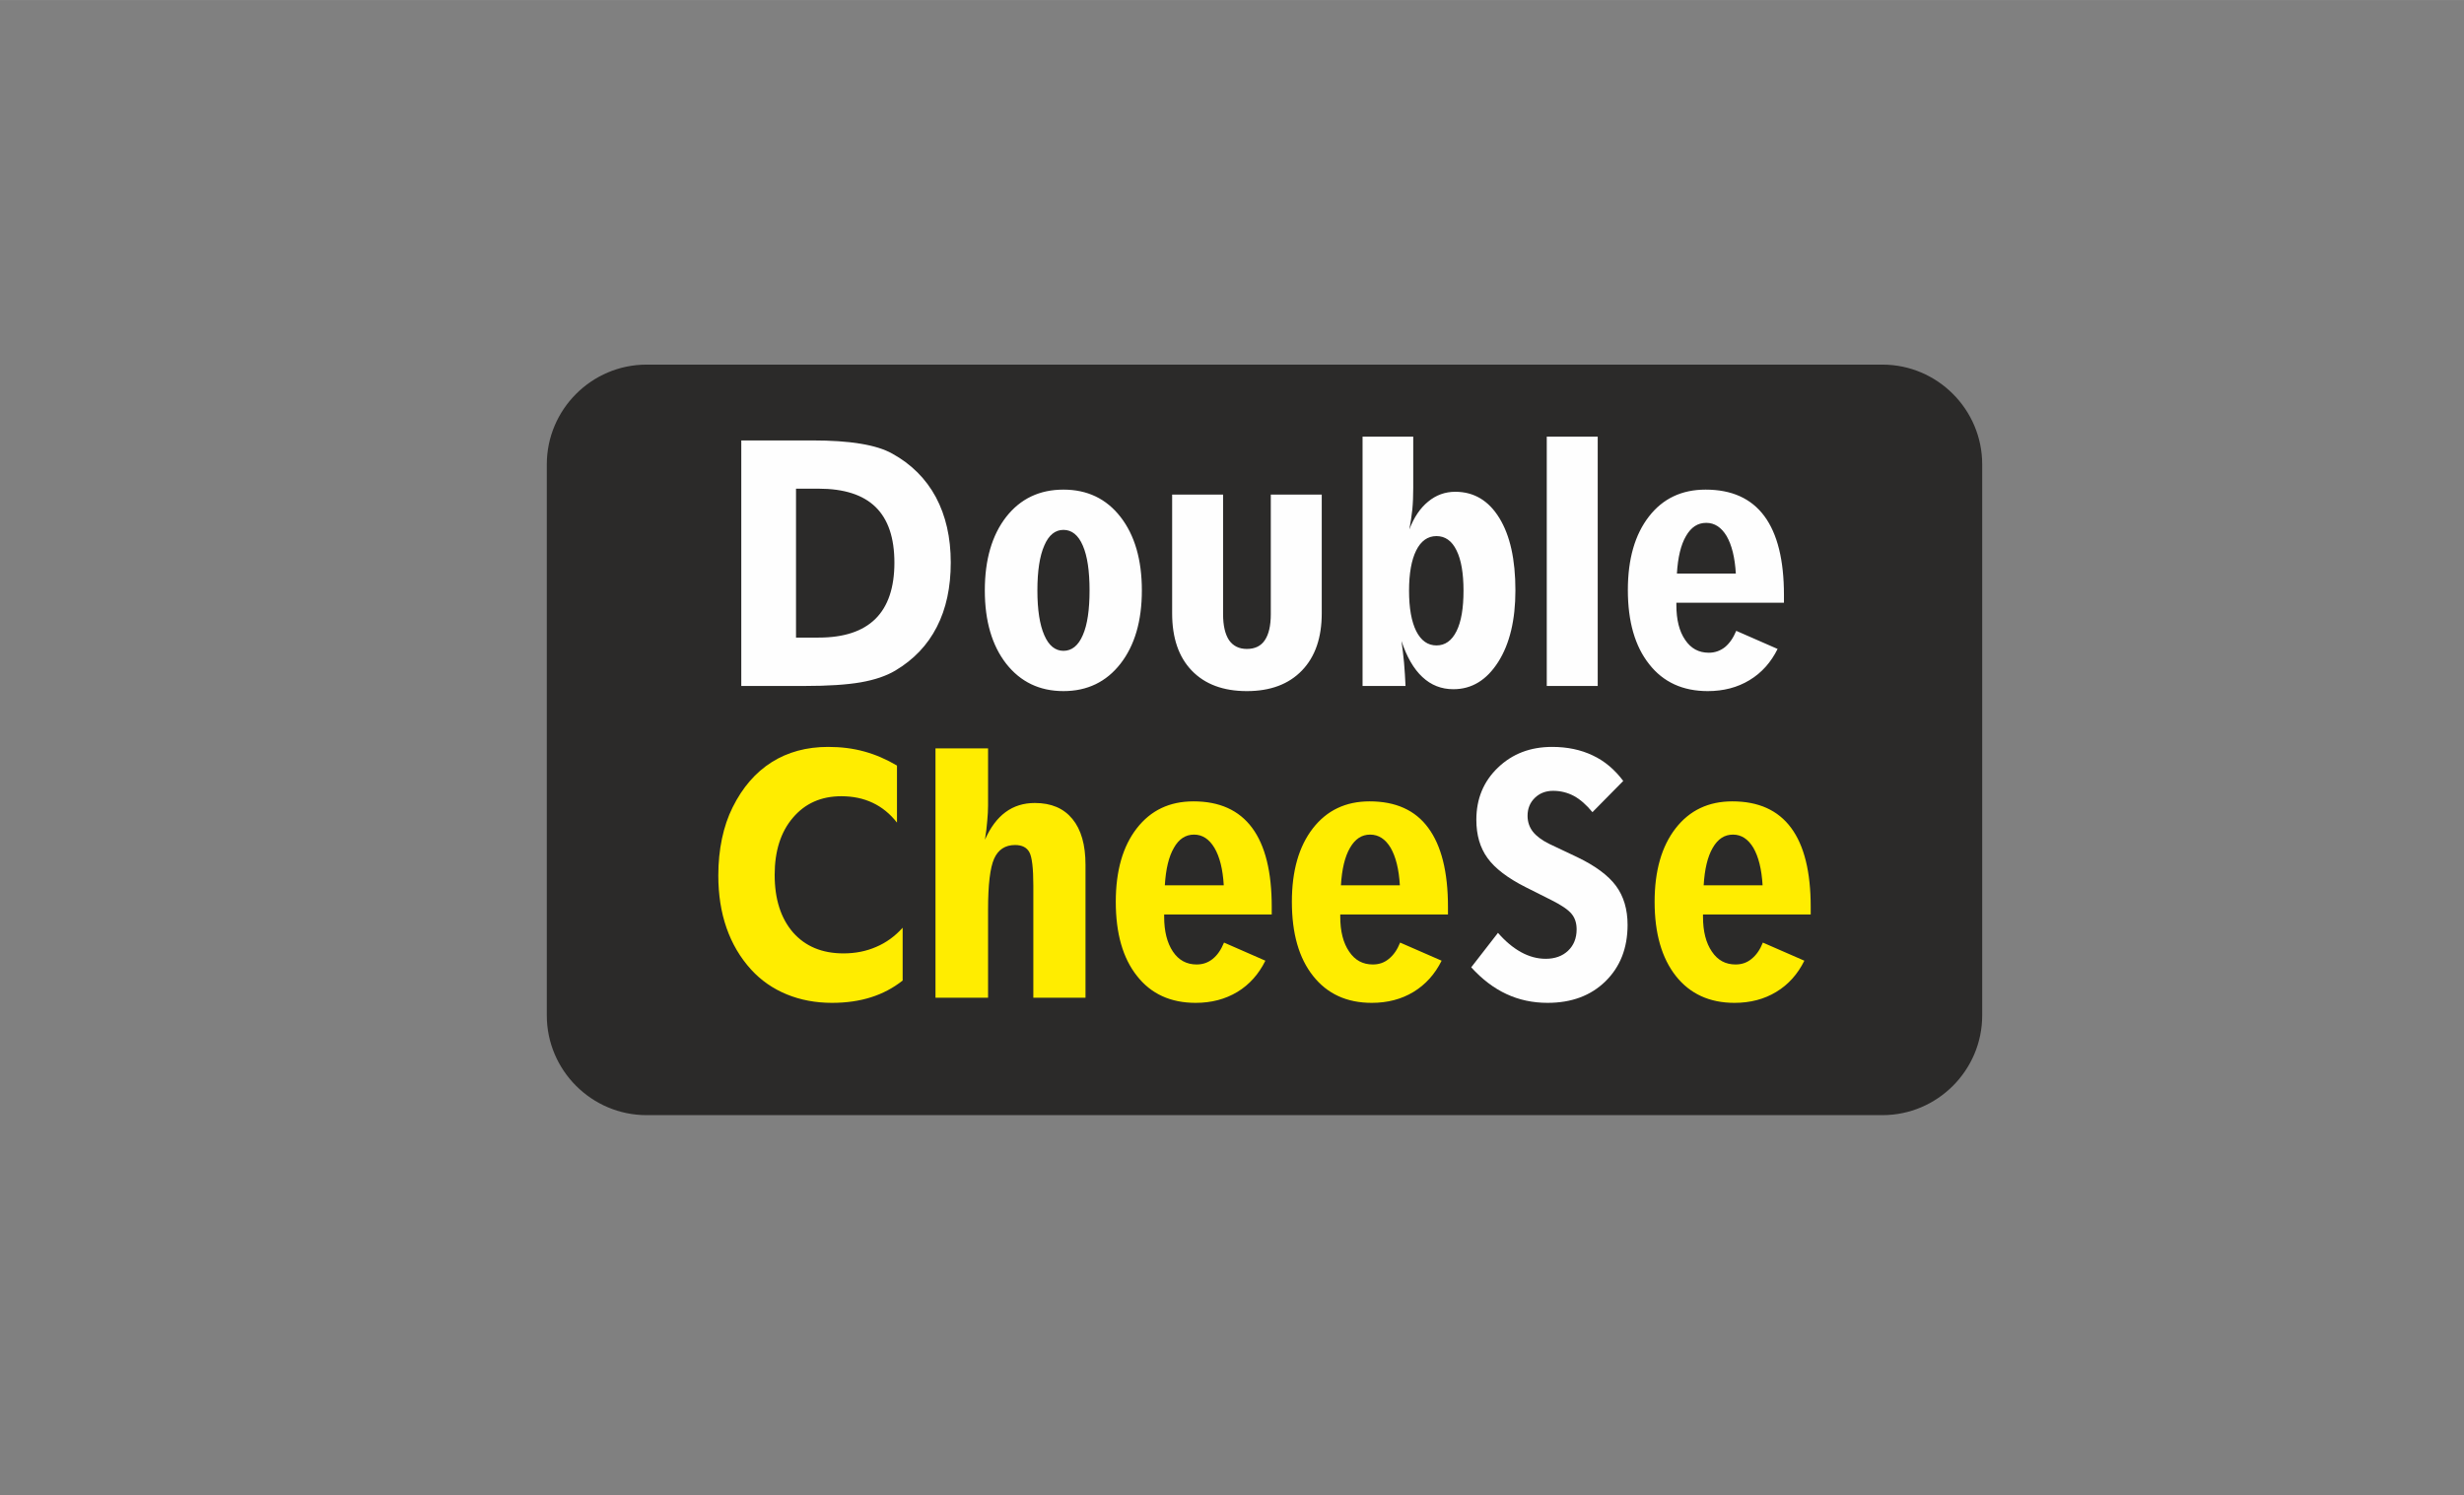 <?xml version="1.0" encoding="UTF-8"?> <!-- Creator: CorelDRAW X8 --> <svg xmlns="http://www.w3.org/2000/svg" xmlns:xlink="http://www.w3.org/1999/xlink" xml:space="preserve" width="182.315mm" height="110.631mm" style="shape-rendering:geometricPrecision; text-rendering:geometricPrecision; image-rendering:optimizeQuality; fill-rule:evenodd; clip-rule:evenodd" viewBox="0 0 18232 11063"><rect x="0" y="0" width="18232" height="11063" fill="#808080" stroke="none"/> <defs> <style type="text/css"> <![CDATA[ .fil0 {fill:#2B2A29} .fil1 {fill:#FEFEFE;fill-rule:nonzero} .fil2 {fill:#FFED00;fill-rule:nonzero} ]]> </style> </defs> <g id="Слой_x0020_1">  <g id="_2468952098400"> <path class="fil0" d="M4784 2698l9145 0c406,0 738,332 738,738l0 4078c0,406 -332,738 -738,738l-9145 0c-406,0 -738,-332 -738,-738l0 -4078c0,-406 332,-738 738,-738z"></path> <path class="fil1" d="M6057 3616l-167 0 0 1102 167 0c187,0 327,-46 421,-139 93,-92 140,-231 140,-415 0,-184 -46,-321 -139,-412 -93,-91 -234,-136 -422,-136zm-572 1460l0 -1817 527 0c139,0 257,8 354,24 98,16 176,40 235,73 142,78 250,186 324,323 73,137 110,298 110,483 0,184 -34,343 -103,477 -69,135 -171,242 -307,323 -67,40 -153,69 -256,87 -104,18 -242,27 -416,27l-468 0zm2384 -260c62,0 110,-39 143,-116 34,-77 50,-188 50,-331 0,-143 -16,-254 -50,-332 -33,-77 -81,-116 -143,-116 -61,0 -109,38 -142,116 -34,77 -51,188 -51,332 0,143 17,254 51,331 33,77 81,116 142,116zm-582 -447c0,-227 53,-409 158,-544 106,-135 247,-202 424,-202 176,0 317,67 422,202 105,135 158,317 158,544 0,226 -53,407 -158,542 -105,135 -246,203 -422,203 -177,0 -318,-68 -424,-203 -105,-135 -158,-316 -158,-542zm1763 -709l0 885c0,84 15,148 44,192 30,43 74,65 132,65 59,0 104,-21 133,-65 29,-43 44,-107 44,-192l0 -885 377 0 0 878c0,180 -48,321 -146,423 -98,102 -234,153 -408,153 -175,0 -311,-51 -408,-152 -97,-101 -145,-242 -145,-424l0 -878 377 0zm1579 1116c64,0 113,-35 148,-105 35,-70 52,-170 52,-300 0,-129 -17,-229 -52,-299 -34,-70 -84,-105 -148,-105 -65,0 -115,36 -150,106 -35,70 -53,170 -53,298 0,129 18,229 53,299 36,71 86,106 150,106zm-547 300l0 -1845 375 0 0 380c0,56 -2,110 -7,162 -6,51 -13,100 -22,145 34,-89 80,-158 139,-206 59,-49 126,-73 201,-73 138,0 247,65 326,194 80,130 119,308 119,536 0,218 -42,395 -127,529 -86,135 -196,202 -332,202 -89,0 -165,-30 -229,-90 -64,-59 -116,-149 -155,-267 7,52 14,106 19,161 5,56 8,113 11,172l-318 0zm1363 0l0 -1845 377 0 0 1845 -377 0zm959 -616l0 17c0,108 21,194 65,258 43,64 101,95 175,95 45,0 84,-14 119,-41 34,-28 62,-68 84,-121l306 134c-49,99 -118,177 -208,231 -89,54 -192,81 -309,81 -184,0 -329,-66 -433,-199 -105,-132 -158,-315 -158,-549 0,-229 52,-410 156,-544 103,-133 243,-199 419,-199 193,0 338,65 435,196 97,131 145,326 145,584l0 57 -796 0zm4 -216l436 0c-7,-119 -30,-211 -68,-277 -39,-65 -89,-98 -151,-98 -63,0 -112,32 -150,98 -38,65 -60,158 -67,277zm-737 2099c133,64 229,135 286,212 57,77 86,174 86,289 0,172 -55,311 -163,417 -109,107 -252,160 -429,160 -110,0 -212,-22 -304,-65 -93,-43 -180,-109 -261,-198l198 -255c54,62 111,110 171,143 60,33 121,49 182,49 68,0 124,-20 166,-60 42,-40 63,-93 63,-158 0,-45 -12,-84 -37,-114 -25,-31 -75,-65 -149,-102l-191 -96c-133,-67 -227,-139 -282,-215 -56,-77 -83,-171 -83,-284 0,-155 53,-283 159,-385 107,-103 240,-154 402,-154 112,0 212,21 300,63 88,41 163,105 226,189l-228 231c-45,-55 -91,-95 -137,-120 -47,-25 -99,-38 -154,-38 -55,0 -100,18 -135,52 -36,35 -54,79 -54,133 0,44 13,83 39,117 26,33 66,63 120,90l209 99z"></path> <path class="fil2" d="M6679 7256c-71,56 -149,97 -235,124 -85,27 -181,41 -288,41 -121,0 -233,-21 -335,-63 -102,-42 -190,-103 -263,-183 -81,-89 -141,-191 -182,-308 -41,-117 -61,-247 -61,-389 0,-96 9,-186 27,-272 18,-85 44,-162 79,-232 73,-147 170,-259 289,-334 119,-75 258,-113 418,-113 95,0 184,11 267,34 84,23 164,58 242,104l0 422c-51,-65 -111,-114 -179,-146 -69,-33 -147,-49 -233,-49 -149,0 -268,53 -358,159 -90,105 -135,247 -135,423 0,180 46,322 136,426 91,103 215,155 373,155 88,0 169,-16 242,-48 73,-31 139,-78 196,-142l0 391zm967 127l0 -830c0,-128 -10,-211 -29,-246 -19,-36 -55,-54 -106,-54 -73,0 -125,34 -155,101 -30,67 -45,193 -45,378l0 651 -389 0 0 -1845 389 0 0 423c0,33 -2,70 -6,113 -3,43 -9,89 -17,140 40,-91 91,-159 152,-204 62,-46 135,-68 217,-68 121,0 213,39 278,118 65,79 97,192 97,339l0 984 -386 0zm968 -616l0 17c0,108 22,194 65,258 43,64 102,95 175,95 45,0 84,-13 119,-41 35,-28 62,-68 84,-121l306 134c-49,99 -118,177 -207,231 -90,54 -192,81 -309,81 -185,0 -330,-66 -434,-199 -105,-132 -157,-315 -157,-549 0,-229 52,-410 155,-543 104,-134 243,-200 420,-200 192,0 337,65 434,196 97,131 145,326 145,585l0 56 -796 0zm5 -216l436 0c-7,-119 -30,-211 -69,-277 -39,-65 -89,-98 -151,-98 -62,0 -112,32 -149,98 -38,65 -60,158 -67,277zm1298 216l0 17c0,108 22,194 66,258 43,64 101,95 175,95 45,0 84,-13 118,-41 35,-28 63,-68 84,-121l307 134c-49,99 -119,177 -208,231 -89,54 -192,81 -309,81 -184,0 -329,-66 -434,-199 -105,-132 -157,-315 -157,-549 0,-229 52,-410 155,-543 104,-134 244,-200 420,-200 193,0 338,65 434,196 97,131 146,326 146,585l0 56 -797 0zm5 -216l436 0c-7,-119 -30,-211 -68,-277 -39,-65 -89,-98 -152,-98 -62,0 -111,32 -149,98 -38,65 -60,158 -67,277zm2679 216l0 17c0,108 22,194 66,258 43,64 101,95 175,95 45,0 84,-13 118,-41 35,-28 63,-68 84,-121l307 134c-49,99 -118,177 -208,231 -89,54 -192,81 -309,81 -184,0 -329,-66 -434,-199 -104,-132 -157,-315 -157,-549 0,-229 52,-410 155,-543 104,-134 244,-200 420,-200 193,0 338,65 435,196 97,131 145,326 145,585l0 56 -797 0zm5 -216l436 0c-7,-119 -30,-211 -68,-277 -39,-65 -89,-98 -151,-98 -63,0 -112,32 -150,98 -38,65 -60,158 -67,277z"></path> </g> </g> </svg> 